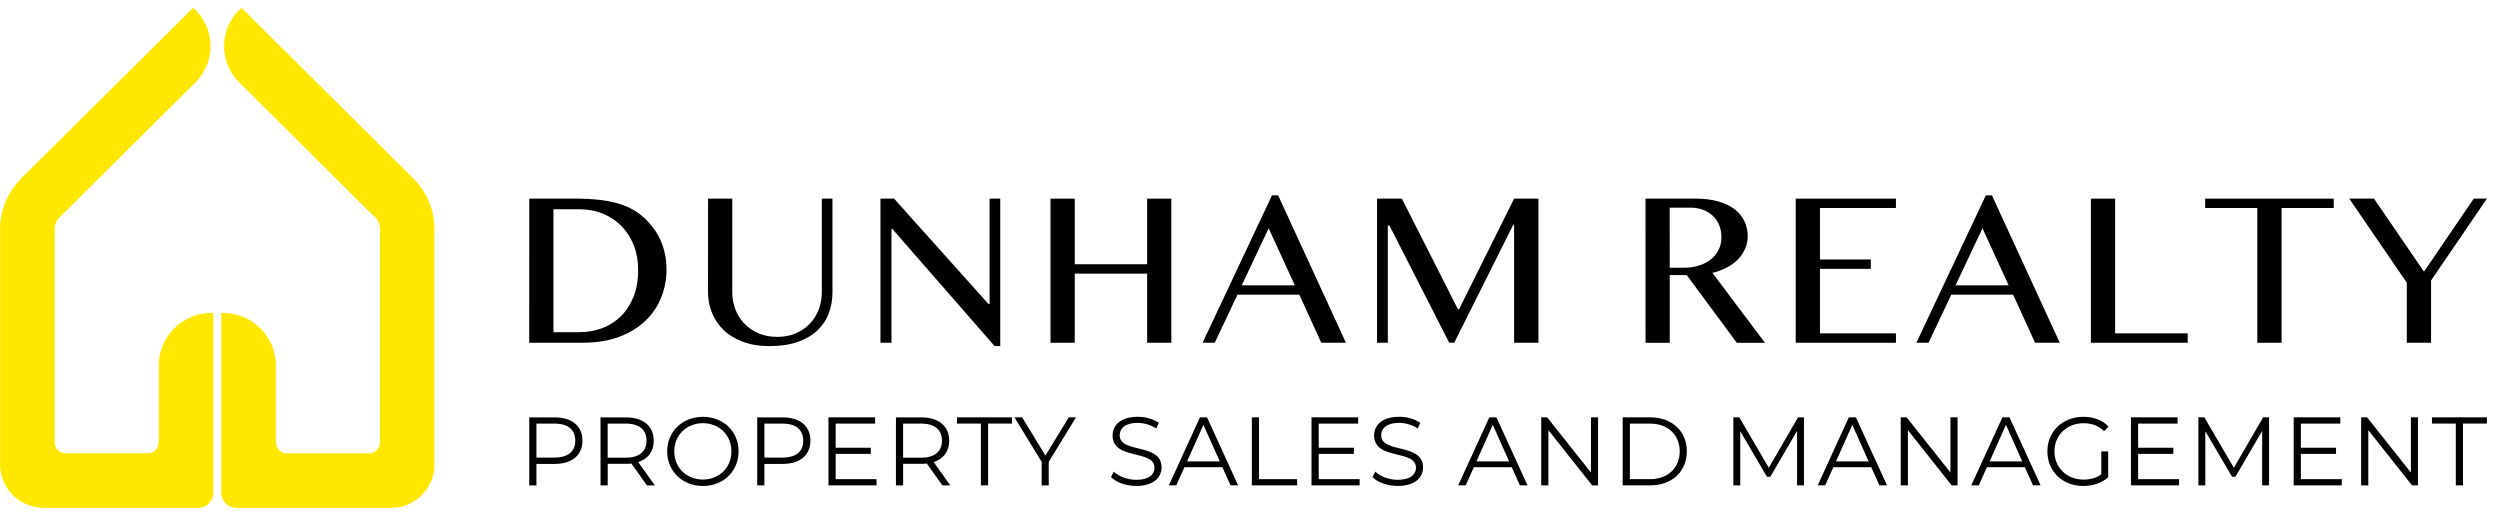 <?xml version="1.0" encoding="utf-8"?>
<!-- Generator: Adobe Illustrator 25.3.1, SVG Export Plug-In . SVG Version: 6.00 Build 0)  -->
<svg version="1.1" id="Layer_1" xmlns="http://www.w3.org/2000/svg" xmlns:xlink="http://www.w3.org/1999/xlink" x="0px" y="0px" width="800" height="165"
	 viewBox="0 0 800 165" style="enable-background:new 0 0 800 165;" xml:space="preserve">
<style type="text/css">
	.st0{fill:#FFE800;}
</style>
<g>
	<path d="M169.36,63.56h15.37c4.73,0,8.8,0.44,12.21,1.32c3.41,0.88,6.25,2.29,8.52,4.24c2.59,2.22,4.55,4.78,5.86,7.65
		c1.31,2.88,1.96,6.02,1.96,9.43c0,3.25-0.59,6.3-1.76,9.15c-1.17,2.85-2.89,5.34-5.15,7.46c-2.26,2.12-5.06,3.8-8.38,5.02
		c-3.33,1.23-7.14,1.84-11.42,1.84h-17.22L169.36,63.56L169.36,63.56z M177.11,106.3h8.24c2.6,0,5.04-0.43,7.34-1.29
		c2.29-0.86,4.3-2.14,6-3.82c1.71-1.69,3.05-3.77,4.04-6.24c0.98-2.47,1.48-5.33,1.48-8.57c0-2.85-0.46-5.47-1.39-7.85
		c-0.93-2.37-2.23-4.42-3.9-6.14c-1.67-1.71-3.66-3.05-5.96-4c-2.31-0.95-4.83-1.43-7.57-1.43h-8.28L177.11,106.3L177.11,106.3z"/>
	<path d="M226.58,63.56h7.75V93.5c0,1.97,0.33,3.82,1.01,5.55c0.67,1.73,1.63,3.24,2.88,4.54c1.25,1.3,2.77,2.33,4.54,3.08
		c1.77,0.75,3.75,1.13,5.93,1.13c2.2,0,4.18-0.37,5.95-1.13c1.76-0.75,3.26-1.78,4.5-3.08c1.24-1.3,2.19-2.81,2.85-4.54
		c0.66-1.73,0.99-3.58,0.99-5.55V63.56h3.41V93.5c0,2.36-0.38,4.59-1.15,6.68c-0.76,2.09-1.96,3.91-3.6,5.48
		c-1.63,1.57-3.73,2.8-6.28,3.72s-5.61,1.37-9.18,1.37c-3.18,0-5.99-0.46-8.43-1.37c-2.45-0.92-4.5-2.16-6.16-3.74
		c-1.66-1.57-2.91-3.43-3.76-5.55c-0.85-2.12-1.27-4.39-1.27-6.8L226.58,63.56L226.58,63.56z"/>
	<polygon points="281.75,63.56 286.1,63.56 316.32,97.29 316.67,97.29 316.67,63.56 320.08,63.56 320.08,110.75 318.27,110.75 
		285.55,73.26 285.27,73.26 285.27,109.68 281.75,109.68 	"/>
	<polygon points="343.92,87.56 343.92,109.68 336.16,109.68 336.16,63.56 343.92,63.56 343.92,84.56 367.08,84.56 367.08,63.56 
		374.83,63.56 374.83,109.68 367.08,109.68 367.08,87.56 	"/>
	<path d="M409,62.51l21.7,47.16h-7.9l-7.02-15.38h-19.79l-7.27,15.38h-3.9l22.22-47.16H409z M397.35,91.31h17l-8.38-18.26
		L397.35,91.31z"/>
	<polygon points="440.66,63.56 448.59,63.56 466.53,98.93 466.92,98.93 484.51,63.56 492.31,63.56 492.31,109.68 484.51,109.68 
		484.51,71.87 484.27,71.87 465.35,109.68 463.75,109.68 444.63,72.18 444.1,72.18 444.1,109.68 440.66,109.68 	"/>
	<path d="M526.56,63.56h16c2.76,0,5.18,0.29,7.27,0.89c2.09,0.59,3.82,1.42,5.22,2.49s2.44,2.33,3.15,3.81
		c0.71,1.47,1.06,3.08,1.06,4.82c0,1.44-0.27,2.78-0.82,4.04c-0.55,1.25-1.31,2.38-2.29,3.39c-0.98,1.01-2.18,1.88-3.57,2.61
		c-1.39,0.73-2.92,1.31-4.59,1.72l16.8,22.36h-9.01l-16.03-21.67h-5.43v21.67h-7.75L526.56,63.56L526.56,63.56z M534.31,85.68h4.49
		c1.74,0,3.34-0.23,4.82-0.69c1.47-0.46,2.75-1.12,3.82-1.96c1.08-0.84,1.92-1.87,2.52-3.08c0.6-1.21,0.9-2.56,0.9-4.07
		c0-1.39-0.24-2.67-0.71-3.82c-0.48-1.16-1.15-2.15-2.02-2.97c-0.87-0.82-1.9-1.47-3.1-1.93s-2.5-0.7-3.91-0.7h-6.82L534.31,85.68
		L534.31,85.68z"/>
	<polygon points="606.7,63.56 606.7,66.55 582.39,66.55 582.39,83.03 598.66,83.03 598.66,86.03 582.39,86.03 582.39,106.68 
		606.7,106.68 606.7,109.68 574.63,109.68 574.63,63.56 	"/>
	<path d="M637.42,62.51l21.7,47.16h-7.9L644.2,94.3h-19.79l-7.27,15.38h-3.9l22.22-47.16H637.42z M625.77,91.31h17l-8.38-18.26
		L625.77,91.31z"/>
	<polygon points="669.08,63.56 676.84,63.56 676.84,106.68 700.07,106.68 700.07,109.68 669.08,109.68 	"/>
	<polygon points="746.79,63.56 746.79,66.55 730.1,66.55 730.1,109.68 722.34,109.68 722.34,66.55 705.65,66.55 705.65,63.56 	"/>
	<polygon points="759.68,63.56 775.67,86.93 791.6,63.56 795.81,63.56 777.94,89.75 777.94,109.68 770.18,109.68 770.18,90.48 
		751.75,63.56 	"/>
	<path class="st0" d="M61.8,2.5c3.41,2.97,5.43,7.22,5.58,11.74c0.15,4.52-1.59,8.89-4.8,12.08v0.01L19.23,69.39l-0.05-0.04
		c-1.1,1.1-1.73,2.59-1.73,4.15l0.05,0.02v68.06v-0.02c0,1.93,1.56,3.49,3.49,3.49h0.02H47.3h-0.02c1.93,0,3.49-1.56,3.49-3.49
		l0.05,0.02v-24.51l-0.05-0.02c0-4.58,1.86-8.97,5.15-12.16c3.29-3.19,7.74-4.91,12.32-4.77l0.03,0.04v57.68l-0.05-0.02
		c0,2.56-2.08,4.64-4.64,4.64l0.02,0.05h-49.6h-0.02C6.25,162.51,0,156.25,0,148.54l0.05,0.02V73.53L0,73.5
		c0-6.21,2.48-12.15,6.88-16.52L61.8,2.5z"/>
	<path class="st0" d="M77.28,2.5c-3.41,2.97-5.43,7.22-5.58,11.74c-0.15,4.52,1.59,8.89,4.8,12.08v0.01l43.35,43.07l0.05-0.04
		c1.1,1.1,1.73,2.59,1.73,4.15l-0.05,0.02v68.06v-0.02c0,1.93-1.56,3.49-3.49,3.49h-0.02H91.78h0.02c-1.92,0-3.49-1.56-3.49-3.49
		l-0.05,0.02v-24.51l0.05-0.02c0-4.58-1.86-8.97-5.15-12.16c-3.29-3.19-7.74-4.91-12.32-4.77l-0.03,0.04v57.68l0.05-0.02
		c0,2.56,2.08,4.64,4.64,4.64l-0.02,0.05h49.6h0.02c7.71,0,13.96-6.25,13.96-13.96l-0.05,0.02V73.53l0.05-0.02
		c0-6.21-2.48-12.15-6.88-16.52L77.28,2.5z"/>
	<path d="M186.39,141.02c0,4.63-3.36,7.43-8.89,7.43h-5.84v6.87h-2.3v-21.76h8.14C183.04,133.55,186.39,136.35,186.39,141.02
		 M184.09,141.02c0-3.48-2.3-5.47-6.65-5.47h-5.78v10.88h5.78C181.79,146.42,184.09,144.44,184.09,141.02"/>
	<path d="M207.02,155.32l-4.97-6.99c-0.56,0.06-1.12,0.09-1.74,0.09h-5.84v6.9h-2.3v-21.76h8.14c5.53,0,8.89,2.8,8.89,7.46
		c0,3.42-1.8,5.81-4.97,6.84l5.32,7.46L207.02,155.32L207.02,155.32z M206.89,141.02c0-3.48-2.3-5.47-6.65-5.47h-5.79v10.91h5.79
		C204.59,146.46,206.89,144.44,206.89,141.02"/>
	<path d="M213.5,144.44c0-6.34,4.85-11.06,11.44-11.06c6.53,0,11.41,4.69,11.41,11.06c0,6.37-4.88,11.07-11.41,11.07
		C218.35,155.5,213.5,150.78,213.5,144.44 M234.05,144.44c0-5.19-3.88-9.02-9.11-9.02c-5.26,0-9.17,3.82-9.17,9.02
		c0,5.2,3.92,9.02,9.17,9.02C230.16,153.45,234.05,149.63,234.05,144.44"/>
	<path d="M259.34,141.02c0,4.63-3.36,7.43-8.89,7.43h-5.84v6.87h-2.3v-21.76h8.14C255.98,133.55,259.34,136.35,259.34,141.02
		 M257.04,141.02c0-3.48-2.3-5.47-6.65-5.47h-5.78v10.88h5.78C254.74,146.42,257.04,144.44,257.04,141.02"/>
	<polygon points="280.49,153.33 280.49,155.32 265.11,155.32 265.11,133.55 280.03,133.55 280.03,135.55 267.41,135.55 
		267.41,143.28 278.66,143.28 278.66,145.24 267.41,145.24 267.41,153.33 	"/>
	<path d="M301.56,155.32l-4.98-6.99c-0.56,0.06-1.12,0.09-1.74,0.09H289v6.9h-2.3v-21.76h8.15c5.53,0,8.89,2.8,8.89,7.46
		c0,3.42-1.8,5.81-4.97,6.84l5.32,7.46L301.56,155.32L301.56,155.32z M301.43,141.02c0-3.48-2.3-5.47-6.65-5.47h-5.79v10.91h5.79
		C299.13,146.46,301.43,144.44,301.43,141.02"/>
	<polygon points="313.88,135.54 306.24,135.54 306.24,133.55 323.83,133.55 323.83,135.54 316.19,135.54 316.19,155.32 
		313.88,155.32 	"/>
	<polygon points="335.6,147.79 335.6,155.32 333.33,155.32 333.33,147.79 324.62,133.55 327.08,133.55 334.54,145.77 342,133.55 
		344.31,133.55 	"/>
	<path d="M355.51,152.67l0.9-1.77c1.56,1.53,4.32,2.64,7.18,2.64c4.07,0,5.84-1.71,5.84-3.85c0-5.97-13.4-2.3-13.4-10.35
		c0-3.21,2.49-5.97,8.02-5.97c2.46,0,5.01,0.71,6.75,1.92l-0.78,1.83c-1.86-1.21-4.04-1.8-5.97-1.8c-3.98,0-5.75,1.77-5.75,3.95
		c0,5.97,13.4,2.36,13.4,10.29c0,3.21-2.55,5.94-8.12,5.94C360.33,155.5,357.13,154.35,355.51,152.67"/>
	<path d="M391.15,149.5h-12.12l-2.61,5.81h-2.39l9.95-21.76h2.27l9.95,21.76h-2.43L391.15,149.5z M390.32,147.64l-5.23-11.69
		l-5.22,11.69H390.32z"/>
	<polygon points="400.59,133.55 402.89,133.55 402.89,153.33 415.08,153.33 415.08,155.32 400.59,155.32 	"/>
	<polygon points="435.08,153.33 435.08,155.32 419.68,155.32 419.68,133.55 434.61,133.55 434.61,135.55 421.99,135.55 
		421.99,143.28 433.24,143.28 433.24,145.24 421.99,145.24 421.99,153.33 	"/>
	<path d="M439.19,152.67l0.9-1.77c1.56,1.53,4.32,2.64,7.18,2.64c4.07,0,5.84-1.71,5.84-3.85c0-5.97-13.4-2.3-13.4-10.35
		c0-3.21,2.49-5.97,8.02-5.97c2.46,0,5.01,0.71,6.75,1.92l-0.78,1.83c-1.86-1.21-4.04-1.8-5.97-1.8c-3.98,0-5.75,1.77-5.75,3.95
		c0,5.97,13.4,2.36,13.4,10.29c0,3.21-2.55,5.94-8.11,5.94C444.01,155.5,440.8,154.35,439.19,152.67"/>
	<path d="M483.76,149.5h-12.13l-2.61,5.81h-2.39l9.95-21.76h2.27l9.95,21.76h-2.43L483.76,149.5z M482.92,147.64l-5.23-11.69
		l-5.22,11.69H482.92z"/>
	<polygon points="511.38,133.55 511.38,155.32 509.49,155.32 495.49,137.65 495.49,155.32 493.19,155.32 493.19,133.55 
		495.09,133.55 509.11,151.21 509.11,133.55 	"/>
	<path d="M519.26,133.55h8.86c6.96,0,11.66,4.47,11.66,10.88c0,6.41-4.69,10.88-11.66,10.88h-8.86V133.55z M528,153.33
		c5.78,0,9.51-3.67,9.51-8.89c0-5.22-3.73-8.89-9.51-8.89h-6.43v17.78H528z"/>
	<polygon points="577.27,133.55 577.27,155.32 575.06,155.32 575.06,137.91 566.51,152.55 565.42,152.55 556.88,138 556.88,155.32 
		554.67,155.32 554.67,133.55 556.57,133.55 566.02,149.69 575.37,133.55 	"/>
	<path d="M598.8,149.5h-12.13l-2.61,5.81h-2.39l9.95-21.76h2.27l9.95,21.76h-2.43L598.8,149.5z M597.96,147.64l-5.22-11.69
		l-5.22,11.69H597.96z"/>
	<polygon points="626.42,133.55 626.42,155.32 624.53,155.32 610.53,137.65 610.53,155.32 608.24,155.32 608.24,133.55 
		610.13,133.55 624.15,151.21 624.15,133.55 	"/>
	<path d="M647.95,149.5h-12.13l-2.61,5.81h-2.39l9.95-21.76h2.27l9.95,21.76h-2.43L647.95,149.5z M647.12,147.64l-5.22-11.69
		l-5.22,11.69H647.12z"/>
	<path d="M672.41,144.44h2.21v8.3c-2.05,1.83-4.97,2.77-7.99,2.77c-6.62,0-11.47-4.69-11.47-11.07c0-6.37,4.85-11.06,11.5-11.06
		c3.29,0,6.16,1.06,8.08,3.14l-1.43,1.46c-1.83-1.8-4.01-2.55-6.56-2.55c-5.38,0-9.33,3.82-9.33,9.02c0,5.16,3.95,9.02,9.3,9.02
		c2.08,0,4.02-0.47,5.69-1.68V144.44z"/>
	<polygon points="697.29,153.33 697.29,155.32 681.9,155.32 681.9,133.55 696.83,133.55 696.83,135.55 684.2,135.55 684.2,143.28 
		695.46,143.28 695.46,145.24 684.2,145.24 684.2,153.33 	"/>
	<polygon points="726.1,133.55 726.1,155.32 723.89,155.32 723.89,137.91 715.34,152.55 714.25,152.55 705.7,138 705.7,155.32 
		703.49,155.32 703.49,133.55 705.39,133.55 714.84,149.69 724.2,133.55 	"/>
	<polygon points="749.37,153.33 749.37,155.32 733.98,155.32 733.98,133.55 748.9,133.55 748.9,135.55 736.28,135.55 736.28,143.28 
		747.53,143.28 747.53,145.24 736.28,145.24 736.28,153.33 	"/>
	<polygon points="773.75,133.55 773.75,155.32 771.86,155.32 757.86,137.65 757.86,155.32 755.56,155.32 755.56,133.55 
		757.47,133.55 771.48,151.21 771.48,133.55 	"/>
	<polygon points="785.86,135.54 778.22,135.54 778.22,133.55 795.81,133.55 795.81,135.54 788.16,135.54 788.16,155.32 
		785.86,155.32 	"/>
</g>
</svg>
